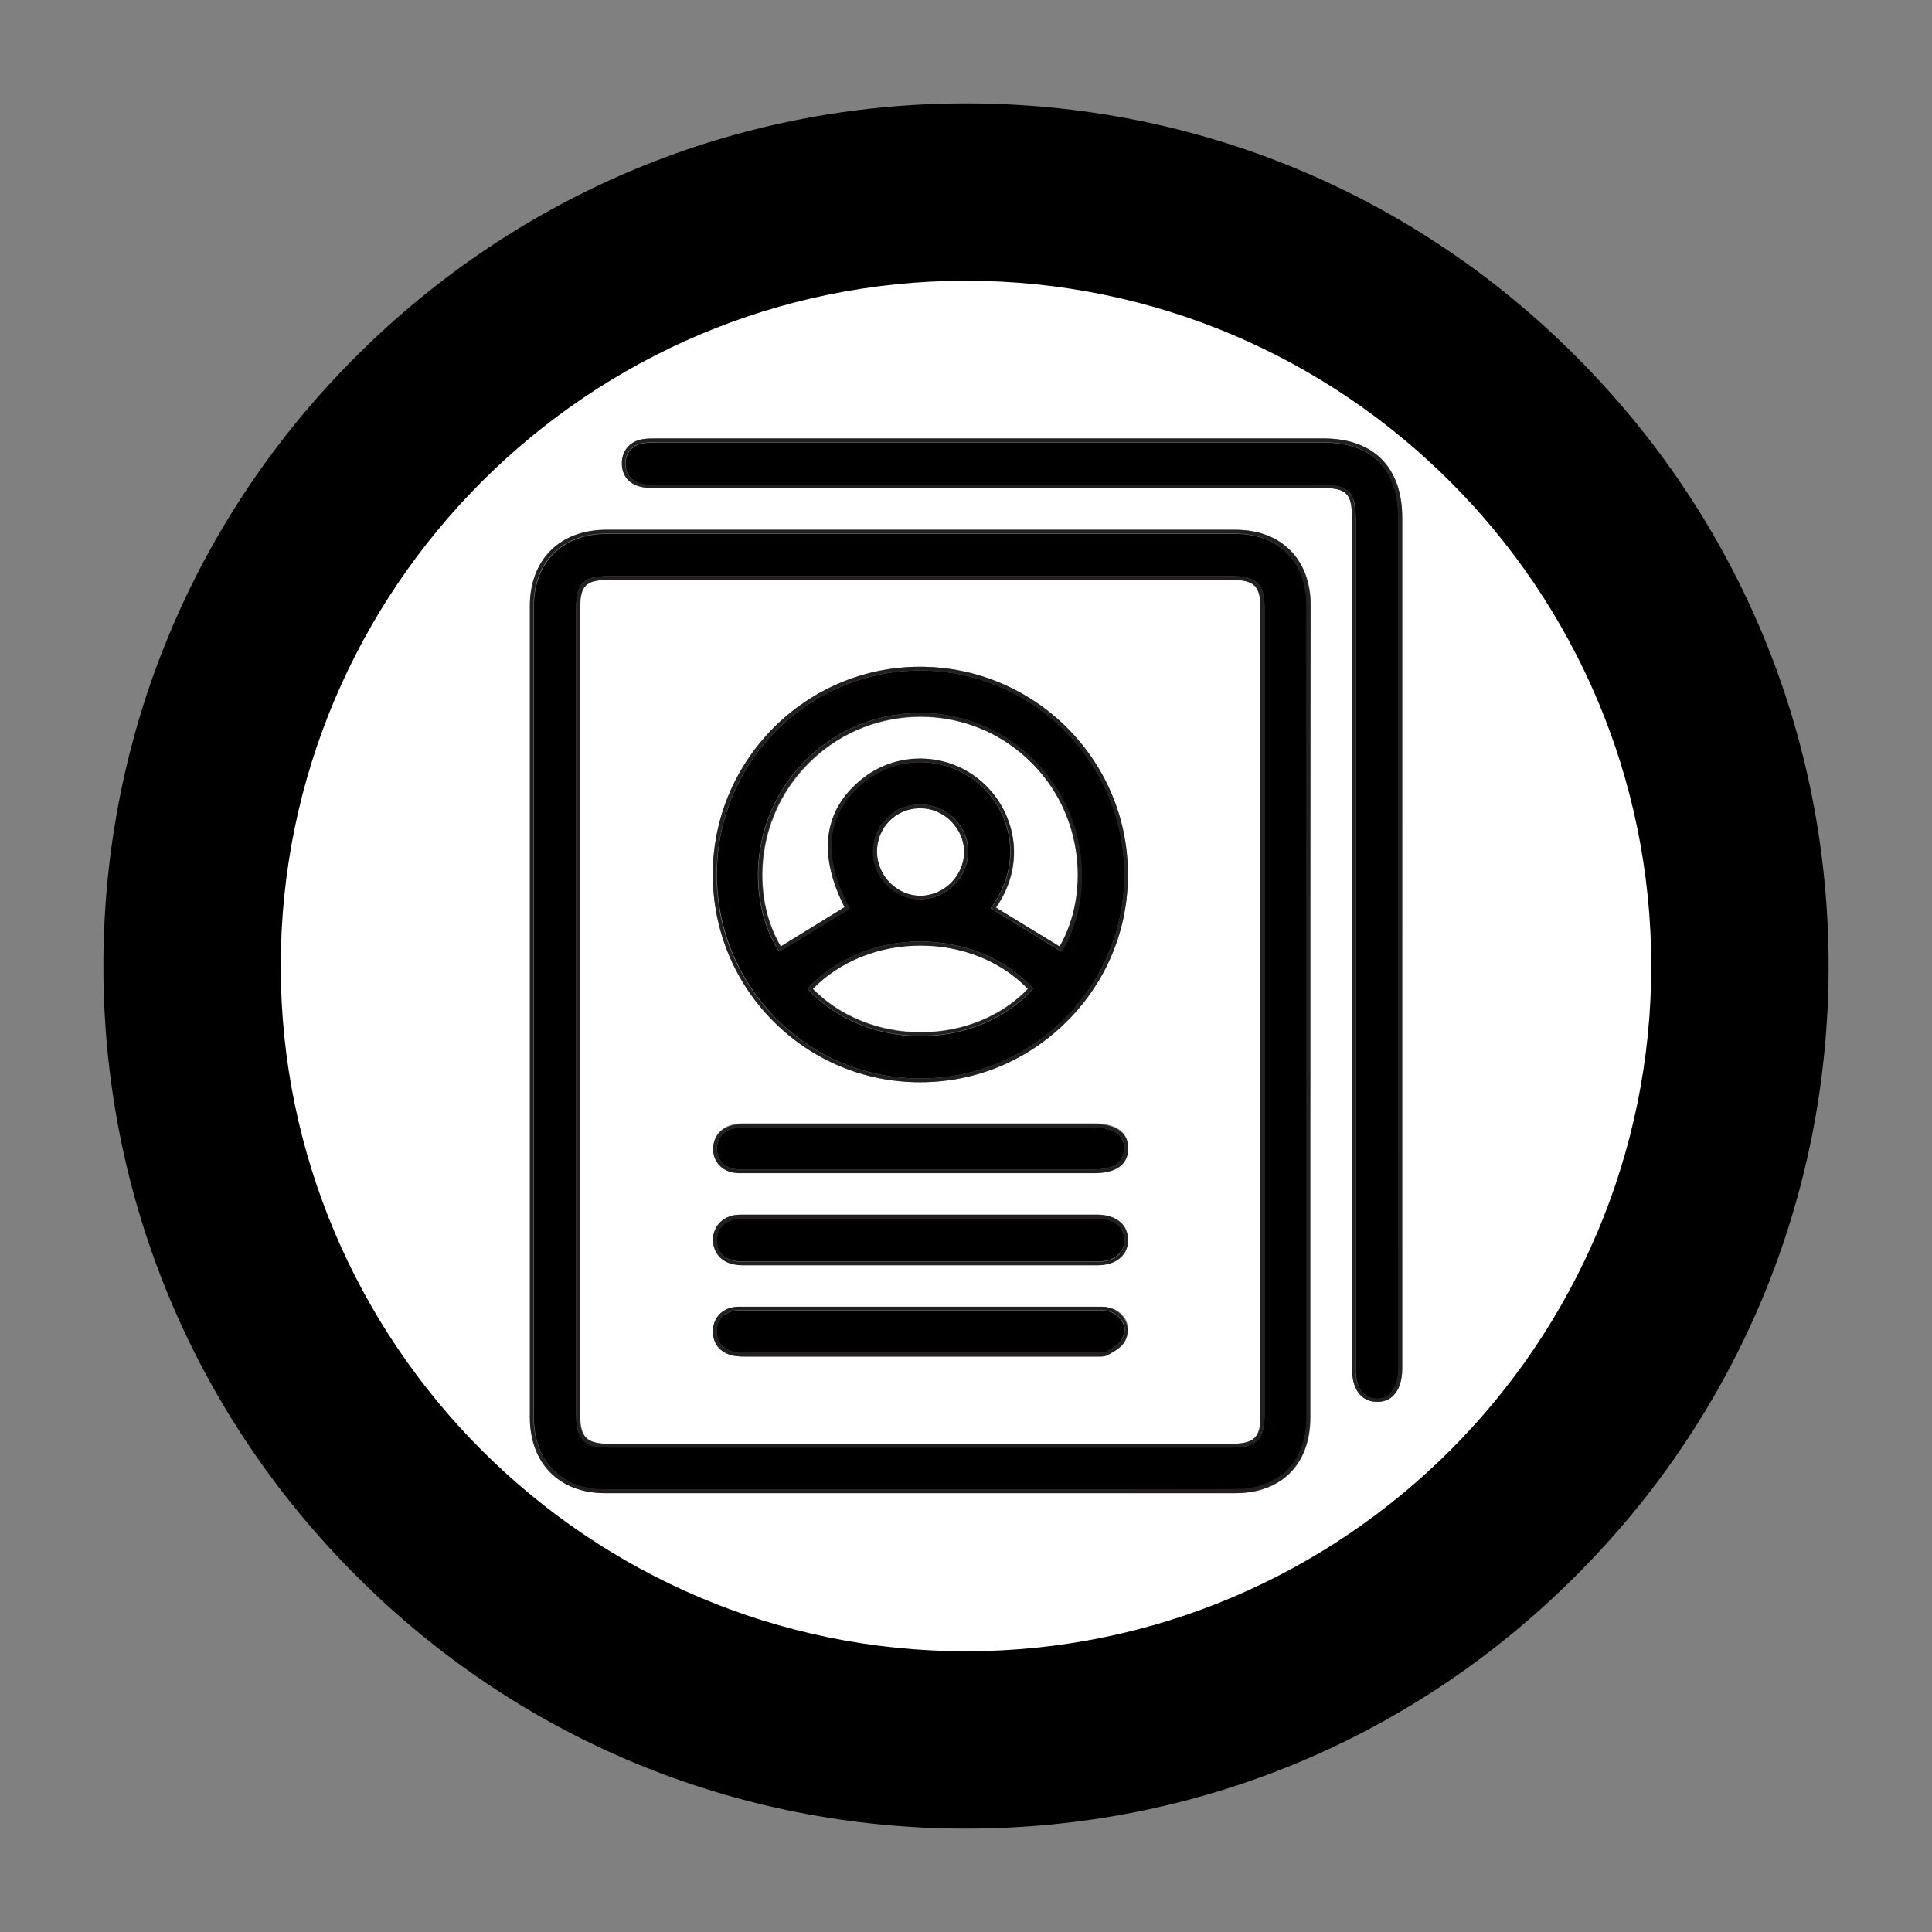 <?xml version="1.0" encoding="utf-8"?>
<!-- Generator: Adobe Illustrator 26.1.0, SVG Export Plug-In . SVG Version: 6.00 Build 0)  -->
<svg version="1.1" id="Layer_1" xmlns="http://www.w3.org/2000/svg" xmlns:xlink="http://www.w3.org/1999/xlink" x="0px" y="0px"
	 viewBox="0 0 512 512" style="enable-background:new 0 0 512 512;" xml:space="preserve">
<rect x="0" y="0" width="512" height="512" fill="#808080" stroke="none"/>
<style type="text/css">
	.st0{fill:#FFFFFF;}
	.st1{fill:#231F20;}
</style>
<g>
	<path class="st0" d="M232.4,225.8c0,3.1,1.3,6,3.5,8.2s5.1,3.4,8.1,3.4c6.3-0.1,11.6-5.4,11.5-11.7c0-3-1.3-5.9-3.5-8.1
		c-2.2-2.2-5.1-3.4-8.1-3.4h-0.1c-3.1,0-6,1.2-8.2,3.4C233.5,219.8,232.4,222.7,232.4,225.8z"/>
	<path class="st0" d="M244,250.5h-0.1c-11,0-21.4,4.2-28.5,11.5c7.2,7.3,17.6,11.5,28.5,11.5c0.1,0,0.1,0,0.2,0
		c11,0,21.3-4.2,28.3-11.5C265.4,254.8,255.1,250.6,244,250.5z"/>
	<path class="st0" d="M270.7,199.7c-7.7-6.5-17.2-9.7-26.7-9.7c-10.3,0-20.5,3.7-28.5,11.2c-15.5,14.4-16.5,36.4-8.5,49.7l16.9-10.4
		c-7.3-14.2-5.6-26,4.9-34.2c9.3-7.3,22.5-6.9,31.4,0.9c8.4,7.3,12.3,21,3.8,33.4l17,10.4C289.1,236.7,287.5,213.8,270.7,199.7z"/>
	<path class="st0" d="M451.1,256c0-107.6-87.5-195.1-195.1-195.1S60.9,148.4,60.9,256S148.4,451.1,256,451.1S451.1,363.6,451.1,256z
		 M347.3,296.9v78.8c0,12.3-7.6,20-19.9,20c-29.1,0-56.9,0-83.8,0c-28.6,0-56.2,0-83.2,0c-12.1,0-19.9-7.9-19.9-20.1
		c0-71.7,0-143.3,0-215c0-12.3,7.9-20.2,20.2-20.2c55.6,0,111.2,0,166.8,0c12.1,0,19.9,7.9,19.9,20v79v28.7L347.3,296.9z
		 M371.6,362.7c0,3.2-0.8,5.7-2.4,7.2c-1.1,1.1-2.5,1.6-4.2,1.6c-0.1,0-0.1,0-0.2,0c-4.1-0.1-6.5-3.3-6.5-8.8v-225
		c0-7.1-1.4-8.4-8.5-8.4H172.5c-4.7,0-7.6-2.4-7.7-6.3c-0.1-3.5,2.1-6.1,5.5-6.6c1.1-0.2,2.2-0.2,3.5-0.2c59,0,118,0,177,0
		c13.2,0,20.8,7.6,20.8,20.9v80.2L371.6,362.7z"/>
	<path class="st0" d="M334.1,160.8c0-5.4-1.8-7.1-7.2-7.1c-27.6,0-55.2,0-82.7,0c-27.7,0-55.5,0-83.2,0c-5.6,0-7.2,1.6-7.2,7.3
		v131.7v82.5c0,5.6,1.8,7.4,7.3,7.4c55.2,0,110.5,0,165.7,0c5.6,0,7.4-1.8,7.4-7.3C334.1,303.8,334.1,232.3,334.1,160.8z
		 M189.9,325.2c1.1-1.7,2.9-2.9,5-3.2c0.7-0.1,1.5-0.1,2.2-0.1h0.7h92.4h0.6c5,0,8.1,2.6,8.2,6.6c0,1.8-0.6,3.3-1.7,4.5
		c-1.4,1.5-3.6,2.2-6.3,2.3c-4.6,0-9.2,0-13.9,0c-3,0-6,0-9,0h-23.9h-12.5c-11.6,0-23.2,0-34.8,0c-3.9,0-6.6-1.6-7.5-4.5
		C188.6,328.9,188.9,326.9,189.9,325.2z M189,304.6c-0.1-3.7,2.4-6.4,6.4-6.8c0.7-0.1,1.5-0.1,2.2-0.1h0.4h42.6c16.5,0,33,0,49.5,0
		c3.3,0,5.8,0.8,7.3,2.3c1.1,1.1,1.6,2.6,1.6,4.3c-0.1,4.2-3.2,6.4-8.8,6.4H244h-13c-4.1,0-8.2,0-12.4,0c-7.6,0-15.2,0-22.8,0
		C191.9,310.9,189.1,308.3,189,304.6z M298.2,355.4c-0.8,1.5-2.6,2.6-4.2,3.5l-0.4,0.2c-0.5,0.3-1.1,0.4-1.8,0.4c-0.3,0-0.5,0-0.8,0
		s-0.5,0-0.7,0l0,0c-30.9,0-61.8,0-92.7,0h-0.2c-0.7,0-1.4,0-2.1-0.1c-4-0.4-6.5-3-6.3-6.8c0.1-3.7,2.9-6.3,6.9-6.3
		c7.3,0,14.6,0,21.9,0h26.3h13.5c11.5,0,22.9,0,34.4,0c2.7,0,5,1.2,6.3,3.3C299.2,351.4,299.2,353.5,298.2,355.4z M282.9,270.5
		c-10.4,10.5-24.3,16.3-39,16.3h-0.1c-14.7,0-28.4-5.7-38.8-16.1c-10.4-10.4-16.1-24.3-16.1-39c0.1-30.3,24.7-55,54.9-55l0,0
		c30.3,0,55,24.6,55.1,54.9C299,246.2,293.3,260,282.9,270.5z"/>
	<path d="M256,484.6c-61.1,0-118.5-23.8-161.6-67c-43.2-43.2-67-100.6-67-161.6c0-61.1,23.8-118.5,67-161.6s100.6-67,161.6-67
		c61.1,0,118.5,23.8,161.6,67c43.2,43.2,67,100.6,67,161.6s-23.8,118.5-67,161.6C374.5,460.8,317.1,484.6,256,484.6z M256,74.4
		C155.9,74.4,74.4,155.9,74.4,256S155.9,437.6,256,437.6S437.6,356.1,437.6,256S356.1,74.4,256,74.4z"/>
	<path d="M346.3,375.7v-78.8v-28.7v-28.7v-79c0-11.6-7.4-19-18.9-19c-28.1,0-56.2,0-84.3,0c-27.5,0-55,0-82.4,0
		c-11.6,0-19.2,7.5-19.2,19.2c0,71.7,0,143.3,0,215c0,11.6,7.4,19.1,18.9,19.1c52.5,0,107.1,0,167.1,0
		C339,394.7,346.3,387.4,346.3,375.7z M243.6,383.6c-27.6,0-55.1,0-82.6,0c-6,0-8.3-2.3-8.3-8.4V243.3V161c0-6.3,2-8.3,8.2-8.3
		c55.3,0,110.6,0,166,0c6,0,8.2,2.2,8.2,8.1c0,71.5,0,143,0,214.5c0,6-2.3,8.3-8.4,8.3C299,383.6,271.3,383.6,243.6,383.6z"/>
	<path class="st1" d="M347.3,160.4c0-12.2-7.8-20-19.9-20c-55.6,0-111.2,0-166.8,0c-12.2,0-20.2,7.9-20.2,20.2c0,71.7,0,143.3,0,215
		c0,12.2,7.8,20.1,19.9,20.1c27,0,54.6,0,83.2,0c26.9,0,54.8,0,83.8,0c12.3,0,19.9-7.7,19.9-20v-78.8v-28.7v-28.7L347.3,160.4z
		 M160.3,394.7c-11.5,0-18.9-7.5-18.9-19.1c0-71.7,0-143.3,0-215c0-11.7,7.5-19.2,19.2-19.2c27.5,0,55,0,82.4,0
		c28.1,0,56.2,0,84.3,0c11.5,0,18.9,7.5,18.9,19v79v28.7v28.7v78.8c0,11.7-7.2,19-18.9,19C267.5,394.8,212.8,394.8,160.3,394.7z"/>
	<path class="st1" d="M335.1,375.3c0-71.5,0-143,0-214.5c0-5.9-2.2-8.1-8.2-8.1c-55.3,0-110.6,0-166,0c-6.2,0-8.2,2-8.2,8.3v82.3
		v131.9c0,6.1,2.2,8.4,8.3,8.4c27.6,0,55.1,0,82.6,0c27.7,0,55.4,0,83,0C332.8,383.6,335.1,381.4,335.1,375.3z M326.7,382.6
		c-55.2,0-110.5,0-165.7,0c-5.5,0-7.3-1.8-7.3-7.4v-82.5V161c0-5.7,1.6-7.3,7.2-7.3c27.7,0,55.5,0,83.2,0c27.6,0,55.2,0,82.7,0
		c5.4,0,7.2,1.7,7.2,7.1c0,71.5,0,143,0,214.5C334.1,380.8,332.3,382.6,326.7,382.6z"/>
	<path d="M370.6,217.4v-80.2c0-12.8-7-19.9-19.8-19.9c-59,0-118,0-177,0c-1.2,0-2.3,0-3.3,0.2c-2.9,0.4-4.8,2.7-4.7,5.6
		c0.1,3.4,2.5,5.4,6.7,5.4h177.3c7.8,0,9.5,1.8,9.5,9.4v225c0,5,2,7.7,5.6,7.8c1.5,0,2.8-0.4,3.7-1.3c1.3-1.3,2.1-3.6,2.1-6.5
		L370.6,217.4z"/>
	<path class="st1" d="M350.8,116.2c-59,0-118,0-177,0c-1.2,0-2.3,0-3.5,0.2c-3.4,0.5-5.6,3.2-5.5,6.6c0.1,4,3,6.3,7.7,6.3h177.3
		c7.2,0,8.5,1.3,8.5,8.4v225c0,5.5,2.4,8.7,6.5,8.8c0.1,0,0.1,0,0.2,0c1.7,0,3.1-0.5,4.2-1.6c1.5-1.5,2.4-4,2.4-7.2V217.4v-80.2
		C371.6,123.9,364,116.2,350.8,116.2z M364.8,370.6c-3.6-0.1-5.6-2.9-5.6-7.8v-225c0-7.6-1.8-9.4-9.5-9.4H172.4
		c-4.2,0-6.6-2-6.7-5.4c-0.1-2.9,1.8-5.2,4.7-5.6c1.1-0.2,2.1-0.2,3.3-0.2c59,0,118,0,177,0c12.8,0,19.8,7.1,19.8,19.9v80.2v145.3
		c0,3-0.7,5.2-2.1,6.5C367.6,370.2,366.3,370.6,364.8,370.6z"/>
	<path d="M298,231.6c-0.1-29.7-24.4-53.9-54.1-53.9l0,0c-29.7,0-53.9,24.2-53.9,54c0,14.4,5.6,28,15.8,38.3
		c10.2,10.2,23.7,15.8,38.1,15.8h0.1c14.5,0,28-5.7,38.3-16C292.4,259.5,298,246,298,231.6z M273.5,262.4
		c-7.2,7.7-17.9,12.2-29.4,12.2c-0.1,0-0.1,0-0.2,0c-11.4,0-22.2-4.4-29.6-12.2L214,262l0.3-0.3c7.3-7.7,18.1-12.2,29.6-12.2h0.1
		c11.5,0,22.3,4.5,29.5,12.2l0.3,0.3L273.5,262.4z M231.4,225.8c0-3.4,1.2-6.5,3.6-8.9c2.3-2.4,5.5-3.7,8.9-3.7l0,0
		c3.4,0,6.5,1.3,8.9,3.6c2.4,2.4,3.8,5.5,3.8,8.8c0,6.8-5.7,12.6-12.5,12.7H244c-3.3,0-6.4-1.3-8.7-3.7
		C232.7,232.3,231.4,229.1,231.4,225.8z M281.3,252.2l-18.8-11.5l0.3-0.4c8.6-12,4.9-25.4-3.3-32.5c-8.6-7.4-21.3-7.8-30.2-0.8
		c-10.3,8.1-11.8,19.3-4.4,33.4l0.2,0.4l-18.6,11.4l-0.3-0.4c-8.5-13.5-7.7-36.5,8.4-51.4c15.8-14.7,40.1-15.3,56.6-1.5
		c17.4,14.6,18.8,38.4,10.2,52.9L281.3,252.2z"/>
	<path class="st1" d="M243.8,176.7L243.8,176.7c-30.2,0-54.9,24.7-54.9,55c0,14.7,5.7,28.6,16.1,39c10.4,10.4,24.2,16.1,38.8,16.1
		h0.1c14.7,0,28.6-5.8,39-16.3c10.4-10.4,16.1-24.3,16-38.9C298.9,201.3,274.1,176.7,243.8,176.7z M243.8,285.8
		c-14.4,0-27.9-5.6-38.1-15.8c-10.2-10.2-15.9-23.8-15.8-38.3c0.1-29.8,24.3-54,53.9-54l0,0c29.7,0,54,24.2,54.1,53.9
		c0.1,14.4-5.5,28-15.7,38.2c-10.2,10.3-23.8,16-38.3,16C243.9,285.8,243.9,285.8,243.8,285.8z"/>
	<path class="st1" d="M244,238.3c6.8-0.1,12.6-5.9,12.5-12.7c0-3.3-1.4-6.4-3.8-8.8c-2.4-2.4-5.5-3.6-8.9-3.6l0,0
		c-3.4,0-6.5,1.3-8.9,3.7c-2.3,2.4-3.6,5.5-3.6,8.9c0,3.3,1.4,6.5,3.8,8.9c2.4,2.4,5.5,3.7,8.7,3.7
		C243.9,238.3,243.9,238.3,244,238.3z M243.9,214.2c3,0,5.9,1.2,8.1,3.4c2.2,2.2,3.5,5.1,3.5,8.1c0,6.3-5.2,11.6-11.5,11.7
		c-3,0-5.9-1.2-8.1-3.4c-2.2-2.2-3.4-5.1-3.5-8.2c0-3.1,1.1-6,3.3-8.2C237.8,215.4,240.7,214.2,243.9,214.2L243.9,214.2z"/>
	<path class="st1" d="M244,249.5h-0.1c-11.5,0-22.3,4.4-29.6,12.2L214,262l0.3,0.3c7.4,7.8,18.2,12.2,29.6,12.2c0.1,0,0.1,0,0.2,0
		c11.4,0,22.2-4.5,29.4-12.2l0.3-0.3l-0.3-0.3C266.3,254,255.5,249.6,244,249.5z M243.9,273.6c-11,0-21.3-4.2-28.5-11.5
		c7.1-7.3,17.5-11.5,28.5-11.5h0.1c11.1,0,21.4,4.2,28.4,11.5c-7,7.3-17.3,11.5-28.3,11.5C244,273.6,243.9,273.6,243.9,273.6z"/>
	<path class="st1" d="M271.3,198.9c-16.4-13.8-40.8-13.2-56.6,1.5c-16.1,14.9-16.9,37.8-8.4,51.4l0.3,0.4l18.6-11.4l-0.2-0.4
		c-7.4-14.1-5.9-25.3,4.4-33.4c8.9-7,21.6-6.6,30.2,0.8c8.2,7.1,11.9,20.5,3.3,32.5l-0.3,0.4l18.8,11.5l0.3-0.4
		C290.2,237.3,288.8,213.6,271.3,198.9z M263.9,240.5c8.6-12.4,4.6-26.1-3.8-33.4c-8.9-7.8-22.2-8.1-31.4-0.9
		c-10.5,8.2-12.1,20-4.9,34.2l-16.9,10.4c-8-13.3-7-35.3,8.5-49.7c8-7.4,18.3-11.2,28.5-11.2c9.5,0,19,3.2,26.7,9.7
		c16.8,14.1,18.4,37,10.2,51.2L263.9,240.5z"/>
	<path d="M190.7,325.7c-0.9,1.4-1.1,3.1-0.5,4.8c0.8,2.5,3.1,3.8,6.6,3.8c11.6,0,23.2,0,34.8,0h12.5H268c7.6,0,15.2,0,22.9,0
		c2.4,0,4.4-0.7,5.6-2c1-1,1.5-2.3,1.4-3.8c0-3.5-2.7-5.6-7.2-5.6h-0.6h-11.8h-80.6H197c-0.7,0-1.4,0-2.1,0.1
		C193.2,323.3,191.6,324.3,190.7,325.7z"/>
	<path class="st1" d="M189.3,330.8c1,2.9,3.6,4.5,7.5,4.5c11.6,0,23.2,0,34.8,0h12.5H268c3,0,6,0,9,0c4.6,0,9.2,0,13.9,0
		c2.7,0,4.9-0.8,6.3-2.3c1.2-1.2,1.8-2.7,1.7-4.5c0-4-3.2-6.6-8.2-6.6h-0.6h-92.4H197c-0.7,0-1.5,0-2.2,0.1c-2.1,0.3-3.9,1.4-5,3.2
		C188.9,326.9,188.6,328.9,189.3,330.8z M197.1,323h0.7h80.6h11.8h0.6c4.5,0,7.1,2.1,7.2,5.6c0,1.5-0.5,2.8-1.4,3.8
		c-1.2,1.3-3.2,2-5.6,2c-7.6,0-15.2,0-22.9,0h-23.9h-12.5c-11.6,0-23.2,0-34.8,0c-3.5,0-5.7-1.3-6.6-3.8c-0.5-1.6-0.4-3.3,0.5-4.8
		s2.5-2.4,4.3-2.7C195.7,322.9,196.4,323,197.1,323z"/>
	<path d="M190,304.6c0.1,3.2,2.4,5.3,5.8,5.3c11.7,0,23.4,0,35.1,0h13h46.2c3.5,0,7.7-0.9,7.8-5.5c0-1.5-0.4-2.7-1.3-3.6
		c-1.3-1.3-3.6-2-6.6-2c-16.5,0-33,0-49.5,0h-42.6h-0.4c-0.1,0-0.2,0-0.3,0c-0.6,0-1.2,0-1.8,0.1C192,299.2,189.9,301.4,190,304.6z"
		/>
	<path class="st1" d="M195.8,310.9c7.6,0,15.2,0,22.8,0c4.1,0,8.2,0,12.4,0h13h46.2c5.6,0,8.7-2.3,8.8-6.4c0-1.8-0.5-3.2-1.6-4.3
		c-1.5-1.5-4-2.3-7.3-2.3c-16.5,0-33,0-49.5,0H198h-0.4c-0.7,0-1.5,0-2.2,0.1c-4,0.4-6.5,3-6.4,6.8
		C189.1,308.3,191.9,310.9,195.8,310.9z M197.2,298.8c0.1,0,0.2,0,0.3,0h0.4h42.6c16.5,0,33,0,49.5,0c3,0,5.3,0.7,6.6,2
		c0.9,0.9,1.4,2.1,1.3,3.6c-0.1,4.5-4.3,5.5-7.8,5.5h-46.2h-13c-11.7,0-23.4,0-35.1,0c-3.4,0-5.7-2.2-5.8-5.3
		c-0.1-3.2,2-5.4,5.5-5.7C196,298.8,196.6,298.8,197.2,298.8z"/>
	<path d="M297.3,350.1c-1.1-1.8-3.1-2.8-5.4-2.8c-11.5,0-22.9,0-34.4,0H244h-26.3c-7.3,0-14.6,0-21.9,0c-3.4,0-5.8,2.1-5.9,5.3
		c-0.1,3.2,2,5.4,5.4,5.8c0.7,0.1,1.3,0.1,2,0.1h0.2c30.9,0,61.8,0,92.7,0l0,0c0.3,0,0.5,0,0.8,0c0.8,0,1.5,0.1,2-0.2l0.4-0.2
		c1.5-0.8,3.1-1.8,3.8-3.1C298.2,353.4,298.2,351.6,297.3,350.1z"/>
	<path class="st1" d="M291.9,346.3c-11.5,0-22.9,0-34.4,0H244h-26.3c-7.3,0-14.6,0-21.9,0c-4,0-6.7,2.5-6.9,6.3
		c-0.1,3.8,2.4,6.4,6.3,6.8c0.7,0.1,1.4,0.1,2.1,0.1h0.2c30.9,0,61.8,0,92.7,0l0,0c0.2,0,0.5,0,0.7,0c0.3,0,0.5,0,0.8,0
		c0.6,0,1.2-0.1,1.8-0.4l0.4-0.2c1.6-0.9,3.4-1.9,4.2-3.5c1-1.9,1-4-0.1-5.8C296.9,347.6,294.6,346.3,291.9,346.3z M293.5,358
		l-0.4,0.2c-0.5,0.3-1.3,0.2-2,0.2c-0.3,0-0.5,0-0.8,0l0,0c-30.9,0-61.8,0-92.7,0h-0.2c-0.7,0-1.4,0-2-0.1c-3.5-0.3-5.5-2.5-5.4-5.8
		c0.1-3.2,2.5-5.3,5.9-5.3c7.3,0,14.6,0,21.9,0h26.3h13.5c11.5,0,22.9,0,34.4,0c2.3,0,4.3,1.1,5.4,2.8c0.9,1.5,0.9,3.2,0,4.8
		C296.6,356.2,295,357.2,293.5,358z"/>
</g>
</svg>
